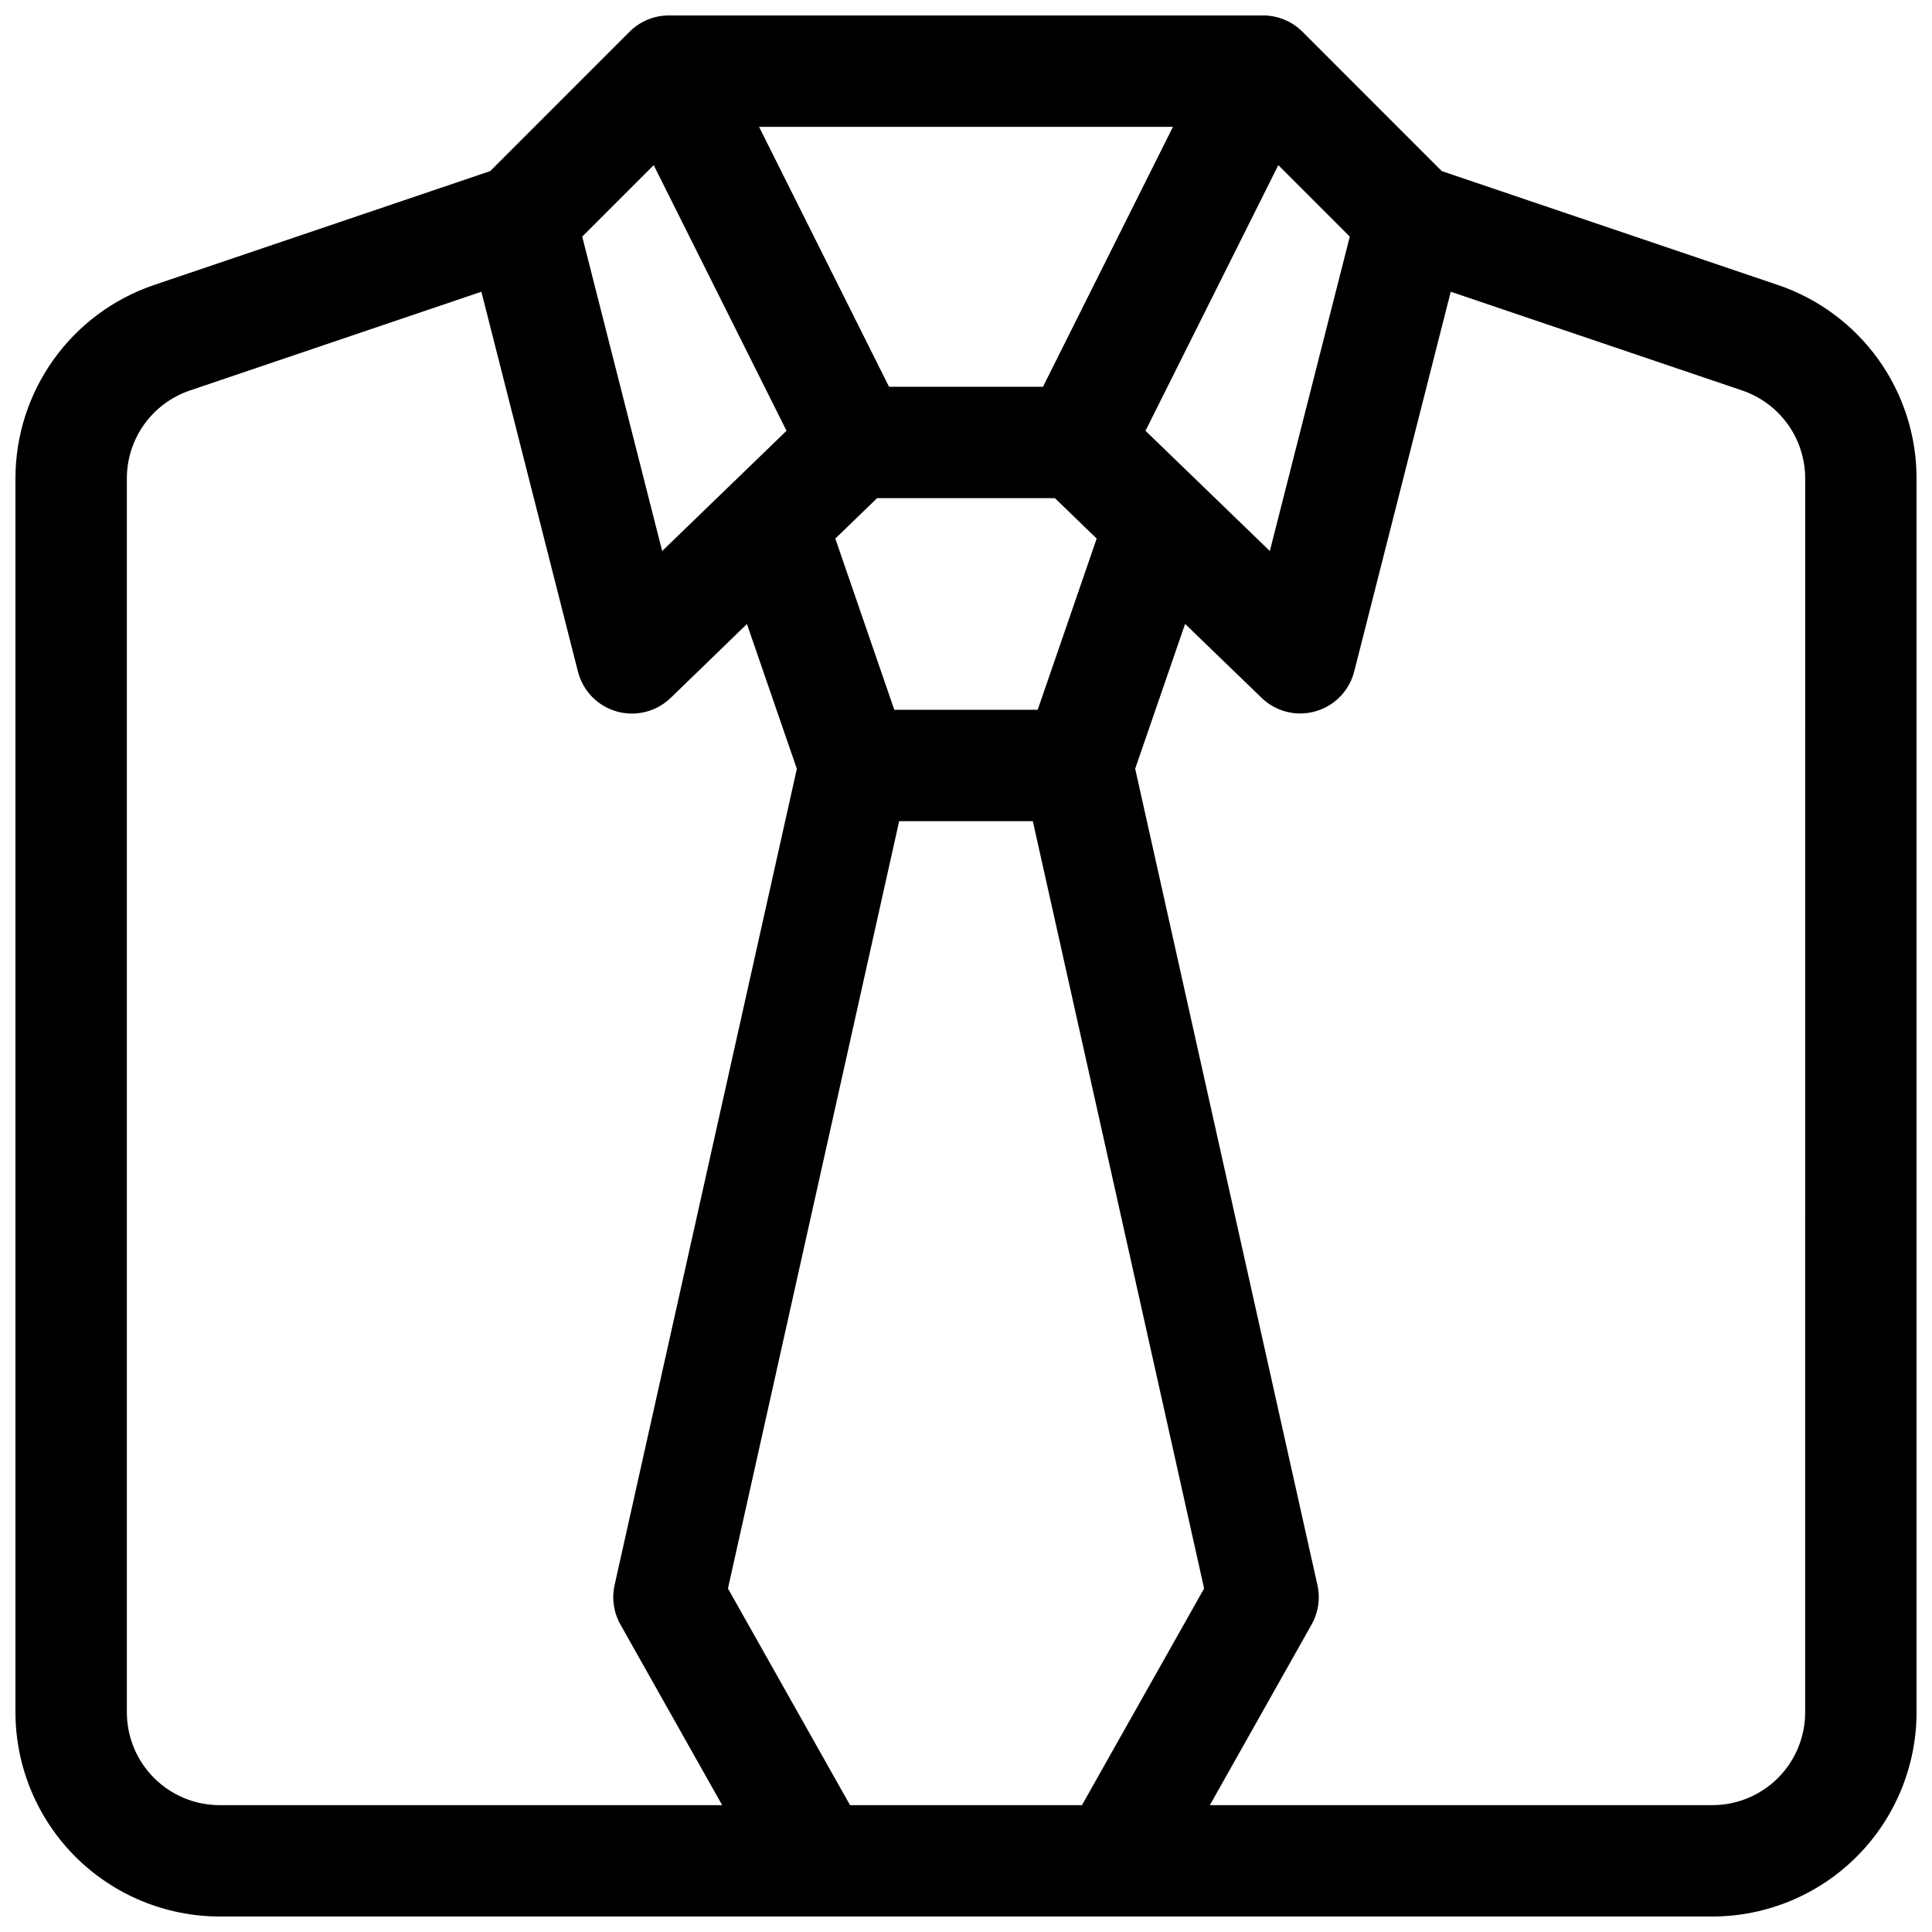 <?xml version="1.0" encoding="UTF-8"?>
<!-- Uploaded to: ICON Repo, www.iconrepo.com, Generator: ICON Repo Mixer Tools -->
<svg width="800px" height="800px" version="1.1" viewBox="144 144 512 512" xmlns="http://www.w3.org/2000/svg">
 <defs>
  <clipPath id="a">
   <path d="m148.09 148.09h503.81v503.81h-503.81z"/>
  </clipPath>
 </defs>
 <g clip-path="url(#a)">
  <path d="m615.15 219.52-89.074-30.18-36.918-36.93c-2.769-2.769-6.527-4.32-10.441-4.32h-157.44c-3.914 0-7.672 1.551-10.438 4.32l-36.922 36.93-89.07 30.18c-10.715 3.629-20.023 10.527-26.617 19.719-6.59 9.195-10.137 20.223-10.137 31.535v327c0.016 14.352 5.723 28.105 15.867 38.254 10.148 10.145 23.902 15.852 38.254 15.867h395.57c14.352-0.016 28.105-5.723 38.254-15.867 10.145-10.148 15.852-23.902 15.867-38.254v-327c0-11.312-3.543-22.34-10.137-31.535-6.594-9.191-15.898-16.09-26.613-19.719zm-184.42 402.86h-61.461l-32.355-57.418 45.371-203.34h35.426l45.391 203.34zm-11.73-290.28h-38.004l-15.633-45.371 11.078-10.715h47.113l11.078 10.715zm1.398-85.609h-40.797l-34.441-68.879h109.68zm27.168 11.672 35.199-70.395 18.941 18.941-21.188 83.316zm-130.33-70.395 35.199 70.395-32.953 31.863-21.188-83.316zm-139.62 410.01v-327c0-5.144 1.617-10.16 4.617-14.34s7.238-7.312 12.113-8.961l77.223-26.164 25.586 100.65v0.004c0.848 3.363 2.856 6.32 5.672 8.352 2.812 2.031 6.254 3.004 9.715 2.75 3.461-0.25 6.723-1.719 9.211-4.137l20.191-19.562 13.227 38.375-48.297 216.32c-0.793 3.555-0.242 7.281 1.547 10.457l26.961 47.863h-133.16c-6.523 0-12.781-2.59-17.395-7.203-4.613-4.613-7.207-10.871-7.207-17.398zm444.77 0c0 6.527-2.59 12.785-7.203 17.398-4.613 4.613-10.871 7.203-17.398 7.203h-133.16l26.961-47.863c1.789-3.176 2.34-6.902 1.547-10.457l-48.297-216.34 13.227-38.375 20.242 19.562c2.75 2.672 6.43 4.168 10.262 4.172 3.281 0 6.469-1.09 9.062-3.106 2.59-2.012 4.438-4.832 5.246-8.012l25.586-100.65 77.203 26.16c4.875 1.648 9.109 4.781 12.109 8.961s4.617 9.195 4.617 14.34z"/>
 </g>
</svg>